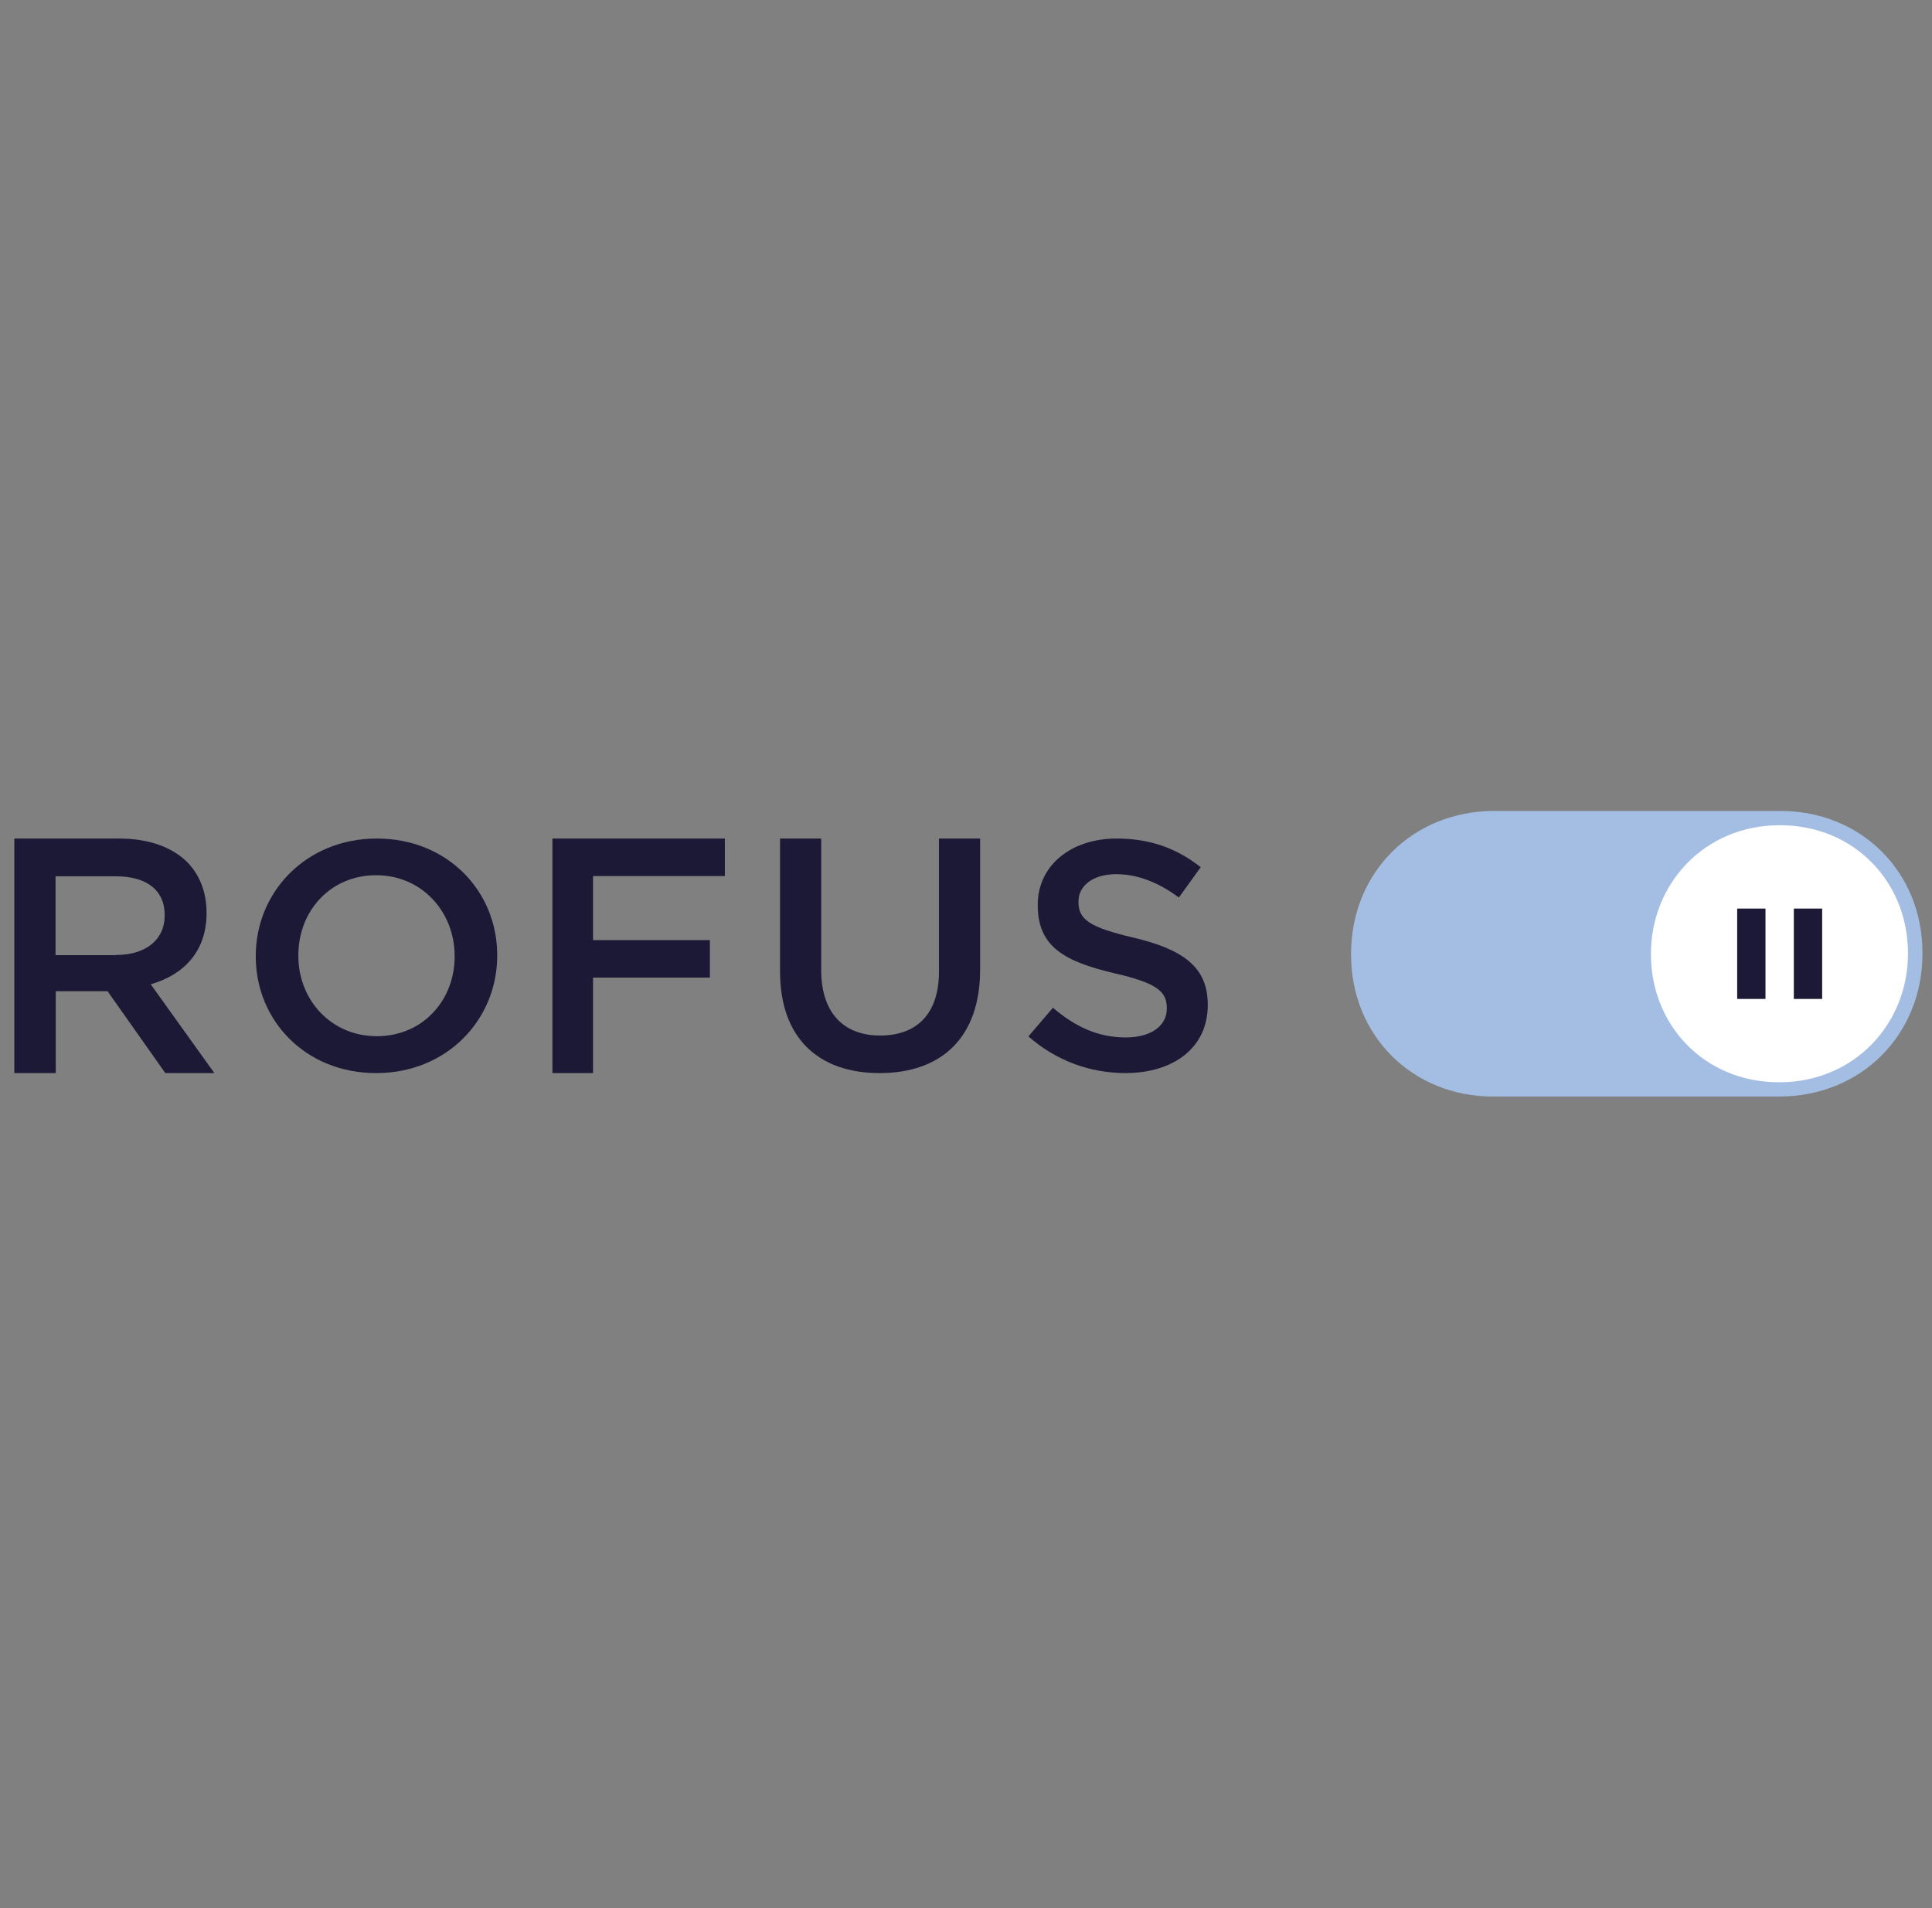<svg width="81" height="80" viewBox="0 0 81 80" fill="none" xmlns="http://www.w3.org/2000/svg">
<rect x="0" y="0" width="81" height="80" fill="#808080" stroke="none"/>
<g clip-path="url(#clip0_6371_55144)">
<g clip-path="url(#clip1_6371_55144)">
<path d="M0.6 35.157H4.998C6.239 35.157 7.214 35.52 7.844 36.139C8.367 36.669 8.66 37.403 8.66 38.261V38.288C8.66 39.906 7.684 40.879 6.319 41.268L8.988 44.991H6.931L4.51 41.559H2.338V44.991H0.6V35.157ZM4.874 40.038C6.115 40.038 6.904 39.393 6.904 38.394V38.367C6.904 37.315 6.142 36.74 4.856 36.74H2.329V40.047H4.874V40.038Z" fill="#1C1937"/>
<path d="M10.723 40.104V40.078C10.723 37.404 12.825 35.157 15.798 35.157C18.77 35.157 20.846 37.37 20.846 40.044V40.069C20.846 42.744 18.744 44.991 15.771 44.991C12.799 44.991 10.723 42.778 10.723 40.104ZM19.061 40.104V40.078C19.061 38.233 17.689 36.695 15.771 36.695C13.845 36.695 12.508 38.199 12.508 40.053V40.078C12.508 41.923 13.88 43.444 15.798 43.444C17.715 43.444 19.061 41.949 19.061 40.104Z" fill="#1C1937"/>
<path d="M23.16 35.157H30.39V36.73H24.863V39.416H29.762V40.988H24.863V44.991H23.16V35.157Z" fill="#1C1937"/>
<path d="M32.704 40.735V35.157H34.429V40.666C34.429 42.467 35.371 43.416 36.902 43.416C38.425 43.416 39.367 42.519 39.367 40.735V35.157H41.092V40.648C41.092 43.537 39.437 44.991 36.876 44.991C34.332 44.991 32.704 43.537 32.704 40.735Z" fill="#1C1937"/>
<path d="M43.116 43.453L44.144 42.251C45.077 43.041 46.018 43.496 47.203 43.496C48.257 43.496 48.919 43.007 48.919 42.294V42.268C48.919 41.581 48.527 41.22 46.732 40.808C44.667 40.319 43.508 39.717 43.508 37.957V37.931C43.508 36.291 44.894 35.157 46.819 35.157C48.231 35.157 49.355 35.578 50.34 36.359L49.425 37.63C48.553 36.986 47.682 36.651 46.793 36.651C45.8 36.651 45.216 37.158 45.216 37.785V37.811C45.216 38.549 45.661 38.876 47.534 39.314C49.582 39.803 50.636 40.533 50.636 42.114V42.139C50.636 43.926 49.207 44.991 47.168 44.991C45.687 44.982 44.284 44.475 43.116 43.453Z" fill="#1C1937"/>
<path d="M62.6 45.974C59.21 45.974 56.644 43.416 56.644 40.026V39.991C56.644 36.575 59.227 34 62.652 34H74.644C78.034 34 80.6 36.558 80.6 39.948V39.983C80.6 43.39 78.025 45.965 74.609 45.974H63.467H62.635H62.6Z" fill="#A4BDE3"/>
<path d="M69.216 40.017V39.991C69.216 37.061 71.453 34.598 74.618 34.598C77.782 34.598 79.993 37.026 79.993 39.957V39.983C79.993 42.913 77.756 45.376 74.591 45.376C71.427 45.376 69.216 42.948 69.216 40.017Z" fill="white"/>
<path d="M74.019 38.093H72.832V41.882H74.019V38.093Z" fill="#1C1937"/>
<path d="M76.395 38.093H75.207V41.882H76.395V38.093Z" fill="#1C1937"/>
</g>
</g>
<defs>
<clipPath id="clip0_6371_55144">
<rect width="80" height="80" fill="white" transform="translate(0.6)"/>
</clipPath>
<clipPath id="clip1_6371_55144">
<rect width="80" height="11.974" fill="white" transform="translate(0.6 34)"/>
</clipPath>
</defs>
</svg>
